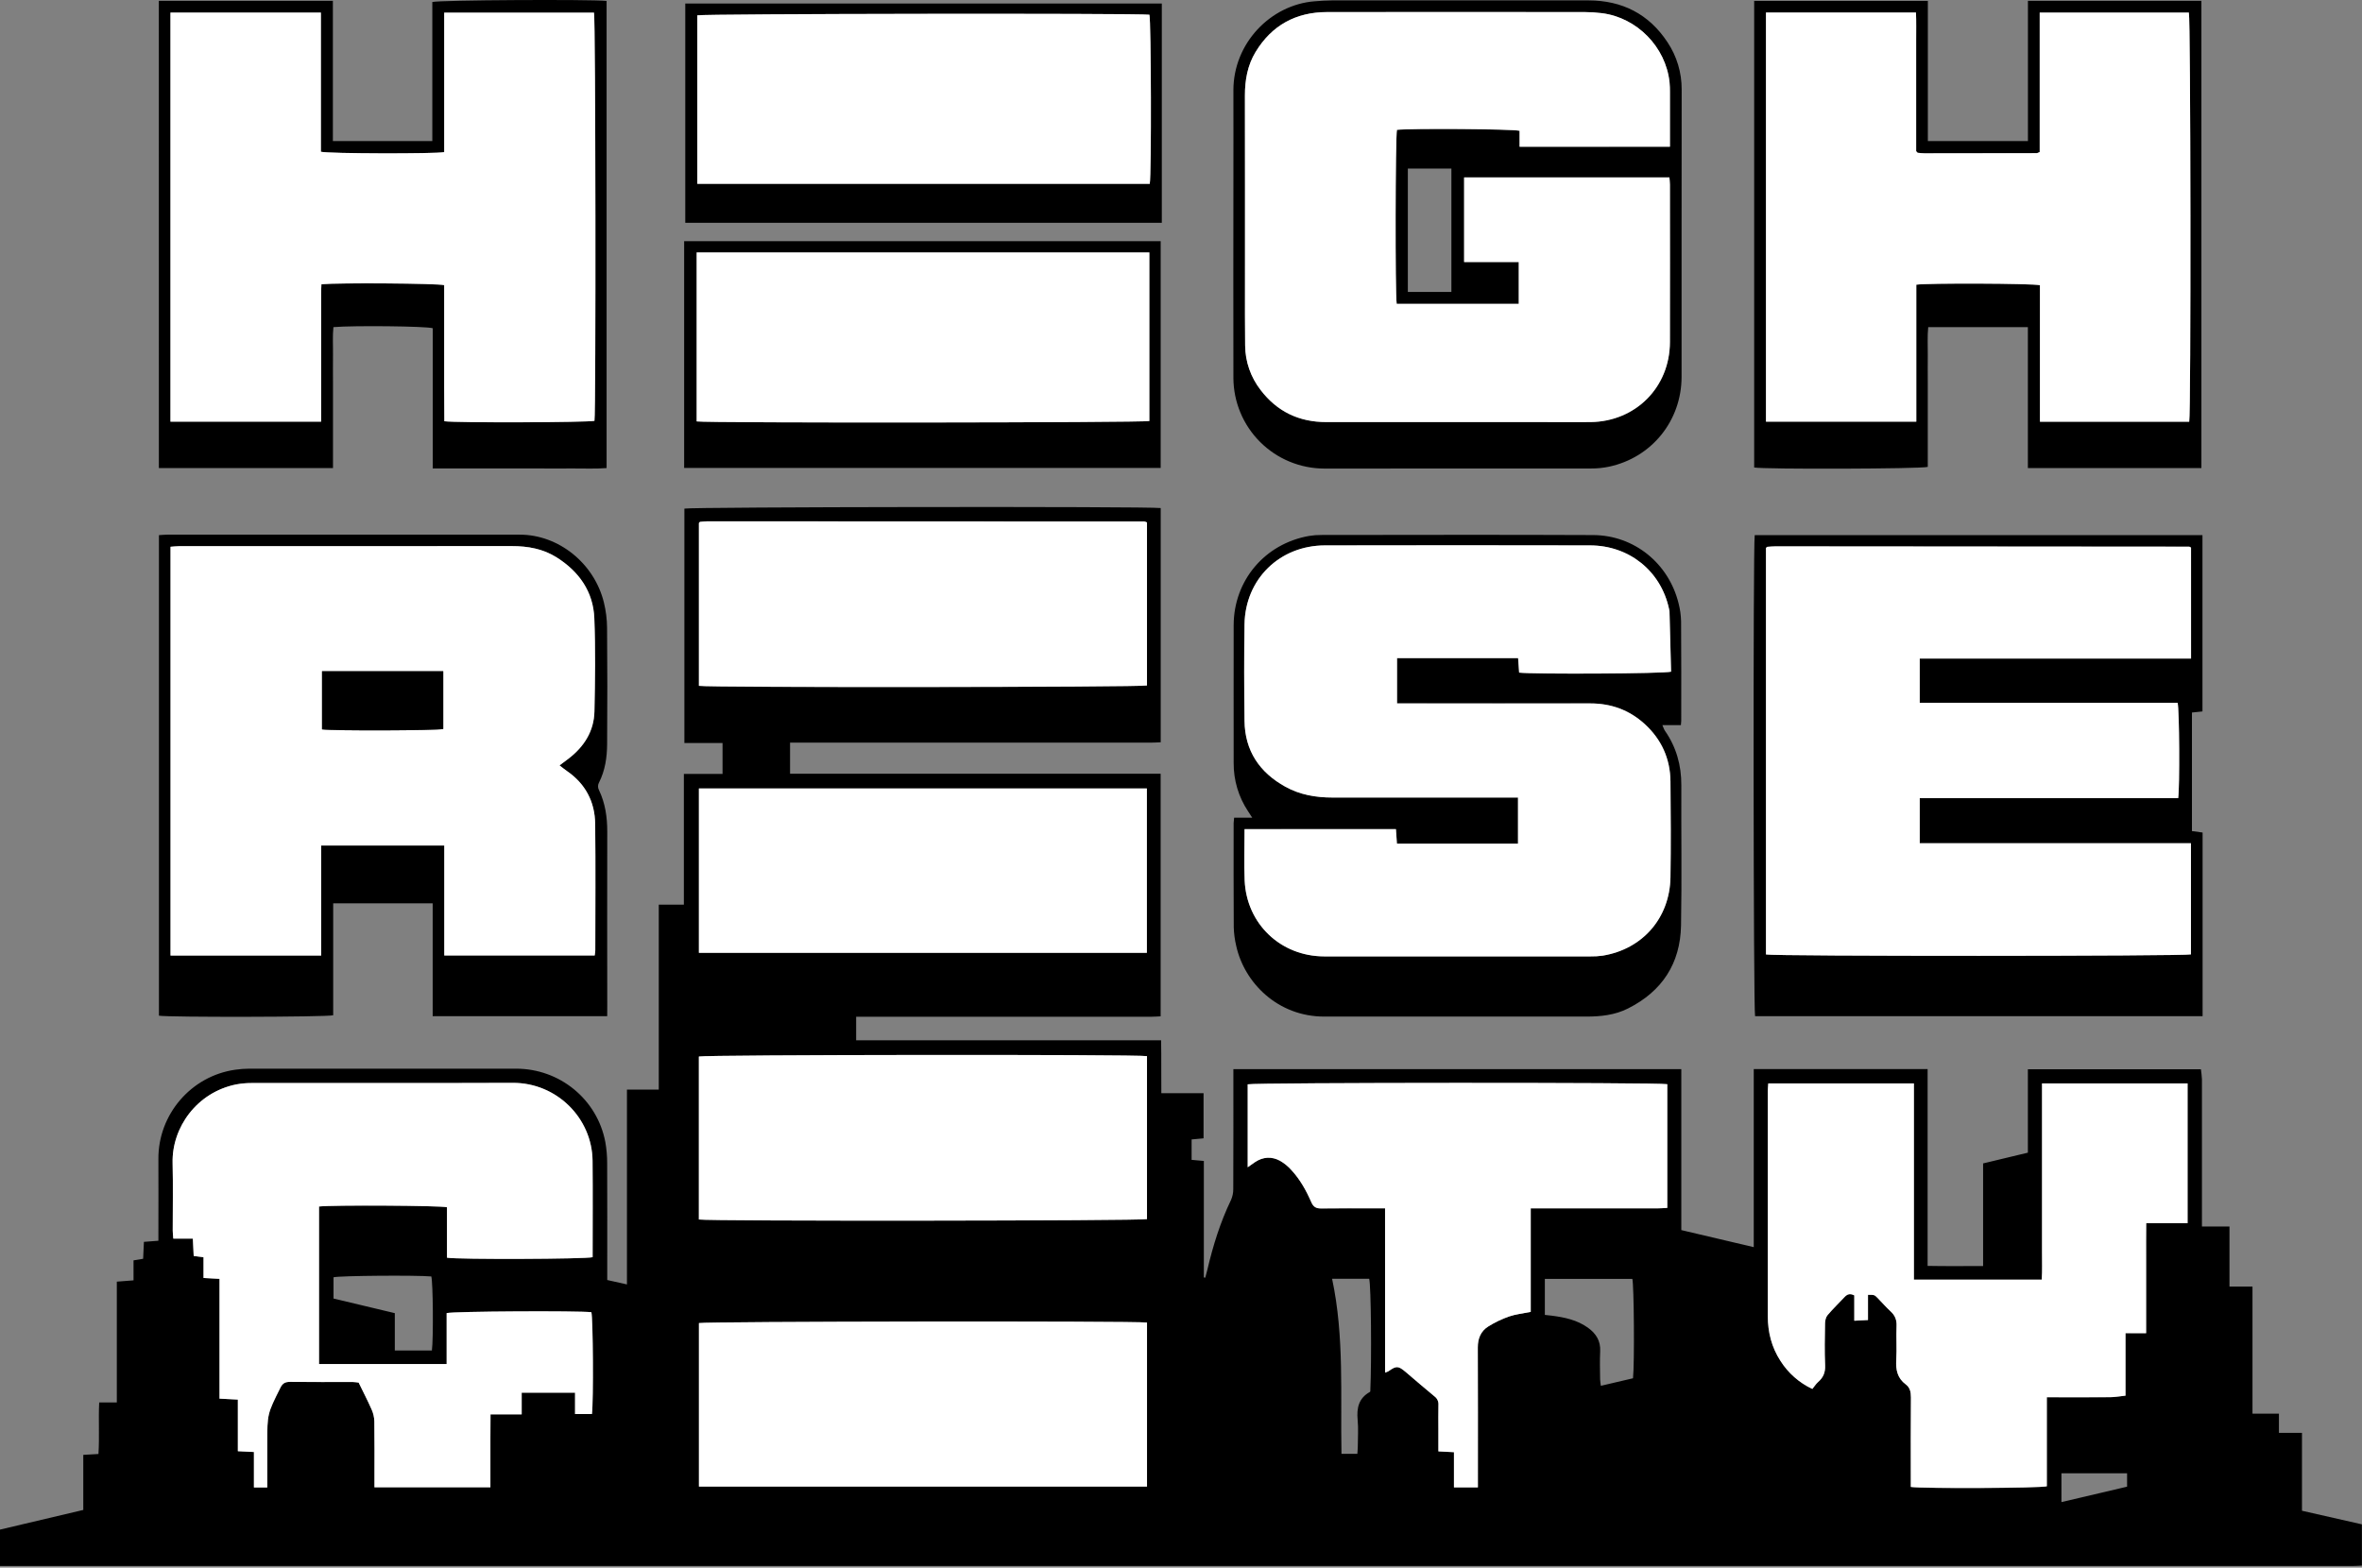 <?xml version="1.0" encoding="UTF-8"?> <svg xmlns="http://www.w3.org/2000/svg" width="1181" height="784" viewBox="0 0 1181 784" fill="none"><rect x="0" y="0" width="1181" height="784" fill="#808080" stroke="none"/><path d="M1180.96 782.995C1179.31 783.062 1177.65 783.188 1176 783.188C785.876 783.188 395.738 783.188 5.587 783.188H0V764.982L41.641 755.147V727.595L49.228 727.166C49.779 718.614 49.173 710.15 49.592 701.383H58.408V640.975L66.767 640.324V630.329L71.567 629.541C71.694 626.786 71.82 624.031 71.958 621.072L79.199 620.521V615.947C79.199 603.824 79.265 591.702 79.199 579.613C79.055 557.467 95.443 538.126 117.66 534.98C119.969 534.645 122.298 534.472 124.631 534.462C169.08 534.436 213.546 534.436 258.028 534.462C279.887 534.462 298.605 549.791 302.661 571.138C303.287 574.648 303.595 578.207 303.581 581.773C303.669 599.664 303.62 617.556 303.62 635.448V640.159L313.477 642.363V544.937H329.386V452.447H341.938V387.068H361.273V371.59H342.197V254.365C344.991 253.522 573.599 253.202 580.355 254.084V371.226C578.652 371.292 576.933 371.414 575.214 371.414C516.982 371.414 458.757 371.414 400.539 371.414H395.029V386.969H580.322V508.282C578.818 508.354 577.242 508.486 575.66 508.486C542.206 508.486 508.755 508.486 475.308 508.486H428.074V520.262H580.553C580.724 529.183 580.553 537.762 580.664 546.711H601.779V569.303L595.806 569.854V580.064L601.922 580.615V638.859L602.633 638.985C603.007 637.586 603.41 636.197 603.735 634.792C606.534 622.873 610.154 611.241 615.483 600.177C616.258 598.444 616.65 596.565 616.634 594.667C616.717 576.229 616.689 557.786 616.689 539.344V534.693H840.653V615.187L876.877 623.716V534.665H963.807V633.095C973.174 633.282 982.172 633.172 991.551 633.161V581.844L1013.94 576.466V534.759H1100.45C1100.71 536.443 1100.88 538.138 1100.97 539.84C1101 562.685 1101 585.531 1100.97 608.376V613.385H1114.74V643.432H1126.24V706.998H1139.47V716.597H1150.99V755.549L1180.95 762.349L1180.96 782.995ZM133.634 743.917V721.766C133.634 707.07 133.695 707.097 140.247 693.944C141.349 691.74 142.704 691.096 145.035 691.118C155.504 691.222 165.974 691.156 176.443 691.178C177.41 691.23 178.374 691.331 179.331 691.481C181.535 696.038 183.833 700.43 185.827 704.954C186.657 706.811 187.115 708.812 187.177 710.844C187.315 720.333 187.238 729.827 187.238 739.327V743.834H245.211V731.64C245.211 727.651 245.211 723.661 245.211 719.666C245.211 715.671 245.25 711.803 245.272 707.373H260.855V696.512H287.541V707.175H295.982C296.776 700.496 296.533 659.197 295.701 656.26C289.304 655.489 226.57 655.786 223.335 656.712V682.208H159.527V603.411C165.715 602.634 220.211 602.899 223.501 603.78V629.017C228.967 629.971 293.371 629.723 296.324 628.758C296.324 612.713 296.445 596.623 296.291 580.527C296.082 559.214 278.383 541.493 256.386 541.575C213.031 541.746 169.671 541.614 126.344 541.658C123.595 541.621 120.849 541.853 118.145 542.352C98.501 546.276 85.894 563.842 86.318 581.635C86.588 592.914 86.362 604.227 86.379 615.484C86.379 616.68 86.544 617.87 86.659 619.463H96.44C96.594 622.647 96.727 625.441 96.859 628.141L101.774 628.791V639.134L109.78 639.591V699.482L118.949 699.962V725.777L126.983 726.168V743.917H133.634ZM1073.06 666.773V647.923C1073.06 642.005 1073.06 636.087 1073.06 630.169C1073.06 624.174 1073.02 618.173 1073.1 611.715H1093.79V541.84H1021.01V612.156C1021.01 616.834 1021.05 621.523 1021.01 626.191C1020.98 630.858 1021.2 635.42 1020.86 639.966H956.947V541.851H884.156C884.074 543.184 883.925 544.391 883.925 545.592C883.925 583.157 883.925 620.723 883.925 658.288C883.925 666.294 885.815 673.821 890.245 680.599C894.11 686.708 899.643 691.582 906.192 694.644C907.156 693.465 907.966 692.137 909.09 691.151C911.63 688.919 912.727 686.395 912.573 682.885C912.264 675.882 912.413 668.851 912.534 661.836C912.562 660.448 912.936 658.756 913.791 657.748C916.446 654.601 919.433 651.731 922.26 648.722C923.494 647.405 924.822 646.661 927.158 647.851V660.525L934.008 660.172V647.554C937.193 647.554 937.225 647.554 938.752 649.075C940.956 651.328 943.039 653.747 945.364 655.885C947.568 657.902 948.422 660.128 948.295 663.148C948.053 668.779 948.488 674.444 948.147 680.064C947.838 685.023 948.698 689.233 952.902 692.369C955.051 693.967 955.503 696.226 955.481 698.915C955.365 712.398 955.426 725.882 955.426 739.365V743.658C961.487 744.528 1020.13 744.275 1023.43 743.327V698.805H1027.94C1037.02 698.805 1046.12 698.854 1055.19 698.766C1057.58 698.766 1059.97 698.292 1062.77 698V666.757L1073.06 666.773ZM692.527 604.309V686.467C693.106 686.286 693.67 686.057 694.213 685.784C698.142 682.996 699.106 683.029 702.787 686.12C707.619 690.203 712.375 694.385 717.273 698.386C717.927 698.869 718.447 699.51 718.785 700.249C719.124 700.989 719.269 701.802 719.207 702.612C719.119 706.602 719.18 710.591 719.18 714.58V725.86L726.966 726.262V743.851H738.934V739.134C738.934 717.396 738.989 695.653 738.89 673.909C738.89 669.374 740.389 665.699 744.147 663.363C747.396 661.335 750.859 659.672 754.473 658.403C757.779 657.252 761.405 656.894 765.356 656.089V604.309H770.651C790.058 604.309 809.465 604.309 828.872 604.309C830.459 604.309 832.041 604.161 833.628 604.078V542.22C829.682 541.305 627.203 541.382 623.836 542.286V583.784C625.318 582.737 626.382 581.943 627.484 581.216C631.517 578.538 635.804 578.285 639.987 580.538C642.127 581.772 644.053 583.344 645.69 585.194C650.032 589.889 653.118 595.443 655.647 601.257C656.705 603.687 658.104 604.42 660.639 604.381C669.582 604.254 678.531 604.331 687.48 604.331L692.527 604.309ZM573.506 261.247C573.075 261.03 572.617 260.873 572.145 260.779C499.362 260.735 426.577 260.707 353.79 260.696C352.562 260.696 351.333 260.862 350.109 260.961C349.978 260.988 349.859 261.056 349.768 261.154C349.661 261.277 349.563 261.407 349.476 261.545V342.981C354.468 343.912 570.64 343.686 573.506 342.793V261.247ZM349.454 476.521H573.434V394.325H349.454V476.521ZM573.5 528.191C568.679 527.26 352.352 527.48 349.437 528.389V609.891C354.49 610.795 570.585 610.575 573.5 609.693V528.191ZM573.5 661.429C566.938 660.574 352.358 660.878 349.47 661.693V743.46H573.5V661.429ZM816.502 689.299C817.301 681.844 816.987 642.462 816.171 639.586H772.425V657.61C773.648 657.748 774.712 657.847 775.775 657.979C782.228 658.806 788.521 660.101 793.959 664.002C797.998 666.906 800.362 670.57 800.087 675.816C799.85 680.477 800.015 685.183 800.054 689.839C800.124 690.922 800.251 691.999 800.434 693.068L816.502 689.299ZM666.044 639.525C672.238 668.553 670.161 697.802 670.739 727.1H678.68C678.762 725.689 678.889 724.493 678.9 723.292C678.9 718.884 679.253 714.476 678.823 710.106C678.272 704.188 679.33 699.295 684.884 696.16C685 696.099 685.061 695.956 685.149 695.845C685.865 679.783 685.523 642.848 684.598 639.525H666.044ZM197.404 675.419H215.952C216.74 669.358 216.503 641.211 215.654 638.379C208.078 637.69 169.919 637.993 166.762 638.787V649.416L197.404 656.728V675.419ZM1030.72 751.223L1063.54 743.509V736.803H1030.72V751.223Z" fill="black"></path><path d="M877.362 267.634H1101.23V355.798L1095.97 356.349V415.639L1101.3 416.366V508.211H877.539C876.69 505.169 876.497 272.45 877.362 267.634ZM1095.52 273.91C1095.07 273.656 1094.83 273.414 1094.6 273.414C1025.66 273.348 956.708 273.296 887.76 273.26C886.394 273.26 885.005 273.403 883.655 273.497C883.528 273.529 883.415 273.601 883.33 273.701C883.205 273.835 883.09 273.976 882.983 274.125V477.342C886.79 478.29 1092.29 478.224 1095.47 477.309V421.695H959.867V399.163H1089.1C1089.92 393.802 1089.73 354.905 1088.82 351.456H959.884V329.348H1095.55L1095.52 273.91Z" fill="black"></path><path d="M617.058 408.944H626.112C625.17 407.489 624.602 406.613 624.029 405.737C619.276 398.58 616.77 390.166 616.833 381.575C616.833 358.591 616.772 335.608 616.833 312.625C616.91 290.242 632.432 271.926 654.528 268.031C656.566 267.694 658.629 267.534 660.694 267.551C705.983 267.524 751.272 267.386 796.56 267.595C817.146 267.689 834.41 281.806 839.308 301.819C840.062 304.749 840.476 307.755 840.543 310.779C840.67 327.31 840.62 343.807 840.614 360.322C840.614 360.988 840.515 361.649 840.438 362.647H831.181C831.759 363.936 832.002 364.801 832.481 365.49C838.168 373.667 840.703 382.732 840.658 392.678C840.554 416.074 840.94 439.476 840.515 462.867C840.168 481.85 831.043 495.802 814 504.354C807.459 507.66 800.368 508.415 793.127 508.409C759.956 508.372 726.78 508.372 693.601 508.409C683.132 508.409 672.662 508.382 662.193 508.409C638.852 508.448 622.156 491.476 618.111 473.056C617.376 469.984 616.962 466.845 616.877 463.688C616.755 446.353 616.811 429.012 616.816 411.671C616.844 410.961 616.965 410.288 617.058 408.944ZM622.277 414.658C622.277 423.524 621.974 431.922 622.332 440.286C623.274 462.057 640.356 478.268 662.215 478.307C706.536 478.351 750.851 478.351 795.161 478.307C797.224 478.345 799.288 478.22 801.332 477.932C821.251 474.698 834.884 459.142 835.237 438.76C835.512 422.808 835.396 406.839 835.237 390.881C835.143 379.431 830.745 369.728 822.26 362.019C814.6 355.059 805.52 351.764 795.138 351.786C764.59 351.845 734.037 351.845 703.481 351.786H698.522V329.117H759.041C759.223 331.729 759.394 334.109 759.553 336.38C766.48 337.239 832.051 336.931 835.528 335.917C835.269 325.938 835.01 315.788 834.735 305.643C834.69 305.233 834.607 304.827 834.487 304.431C830.426 285.603 814.617 272.797 795.006 272.758C750.829 272.681 706.651 272.681 662.474 272.758C639.81 272.802 622.629 289.625 622.249 312.206C621.99 328.302 622.045 344.402 622.249 360.498C622.431 375.486 629.738 386.313 642.692 393.466C649.977 397.494 657.917 398.855 666.155 398.855C695.469 398.855 724.784 398.855 754.098 398.855H758.991V421.943H698.461C698.29 419.43 698.131 417.143 697.965 414.652L622.277 414.658Z" fill="black"></path><path d="M840.785 117.022C840.785 140.823 840.785 164.625 840.785 188.43C840.785 210.355 825.908 228.836 804.484 233.404C801.528 234.014 798.516 234.315 795.497 234.302C751.048 234.357 706.598 234.368 662.149 234.335C650.114 234.321 638.575 229.539 630.057 221.037C621.54 212.535 616.737 201.005 616.701 188.97C616.607 155.815 616.701 122.654 616.701 89.499C616.701 74.775 616.756 60.052 616.701 45.334C616.59 21.64 635.325 2.354 657.322 0.646C660.193 0.426 663.075 0.2 665.951 0.2C708.747 0.167 751.543 0.167 794.34 0.2C811.03 0.238 824.425 6.977 833.705 21.056C838.401 28.072 840.884 36.335 840.835 44.778C840.776 68.865 840.76 92.946 840.785 117.022ZM834.972 73.387C834.972 63.964 834.972 55.027 834.972 46.089C834.99 44.434 834.922 42.778 834.768 41.13C832.873 23.497 818.53 8.862 800.974 6.619C798.108 6.257 795.222 6.073 792.334 6.068C749.387 6.035 706.439 6.035 663.488 6.068C647.96 6.096 635.893 12.681 627.793 26.026C623.759 32.677 622.442 40.044 622.459 47.781C622.53 79.294 622.459 110.812 622.492 142.325C622.492 152.508 622.448 162.713 622.569 172.88C622.645 180.934 625.369 188.739 630.322 195.092C638.549 205.897 649.564 211.126 663.135 211.121C699.338 211.099 735.542 211.099 771.748 211.121C779.594 211.121 787.441 211.198 795.287 211.121C817.835 210.834 834.89 193.697 834.961 171.155C835.044 144.866 834.961 118.582 834.961 92.298C834.961 91.113 834.79 89.929 834.702 88.749H732.057V131.085H759.377V151.985H698.351C697.541 147.395 697.69 67.987 698.478 64.967C704.842 64.201 756.462 64.499 759.791 65.452V73.409L834.972 73.387ZM703.922 146.006H725.699V84.292H703.922V146.006Z" fill="black"></path><path d="M303.603 508.205H216.337V451.781H166.596V507.754C163.103 508.674 83.888 508.806 79.469 507.957V267.634C80.929 267.546 82.224 267.391 83.579 267.391C142.355 267.391 201.131 267.391 259.907 267.391C279.353 267.391 297.162 281.762 301.95 301.323C302.96 305.447 303.491 309.674 303.531 313.92C303.697 333.32 303.706 352.723 303.559 372.13C303.52 378.742 302.578 385.261 299.548 391.278C299.207 391.862 299.023 392.523 299.012 393.199C299.001 393.874 299.165 394.541 299.487 395.135C302.633 401.698 303.642 408.696 303.625 415.931C303.577 444.951 303.577 473.987 303.625 503.037L303.603 508.205ZM222.14 422.857V477.86H297.371C297.518 476.996 297.617 476.124 297.669 475.249C297.669 454.199 297.856 433.139 297.608 412.09C297.481 400.96 292.726 391.934 283.391 385.536C282.212 384.732 281.127 383.795 279.788 382.781C281.623 381.404 283.061 380.362 284.461 379.277C292.147 373.309 297.024 365.595 297.239 355.792C297.58 340.259 297.79 324.698 297.184 309.181C296.633 295.885 289.563 285.889 278.449 278.825C271.627 274.494 264.023 273.1 255.984 273.116C209.874 273.197 163.772 273.21 117.677 273.155C108.309 273.155 98.942 273.155 89.574 273.155C88.136 273.155 86.698 273.348 85.287 273.447V477.877H160.607V422.857H222.14Z" fill="black"></path><path d="M79.419 0.415H166.442V70.555H216.156V1.004C219.423 0.001 295.101 -0.373 303.3 0.453V234.087C297.735 234.55 292.015 234.231 286.317 234.286C280.532 234.346 274.746 234.286 268.971 234.286H216.371V164.152C213.136 163.121 176.52 162.741 166.712 163.601C166.222 168.119 166.558 172.747 166.497 177.376C166.437 182.005 166.497 186.744 166.497 191.416V234.082H79.436L79.419 0.415ZM85.227 6.289V210.878H160.541V205.859C160.541 186.18 160.541 166.503 160.541 146.827C160.541 145.246 160.645 143.664 160.701 142.166C169.39 141.378 218.69 141.719 222.079 142.618V176.715C222.079 182.357 222.079 187.998 222.079 193.637C222.079 199.356 222.129 205.071 222.156 210.686C228.102 211.545 294.34 211.286 297.217 210.476C297.994 205.759 297.768 9.352 296.991 6.344H222.107V76.098C217.732 77.018 163.935 76.897 160.447 75.911V6.289H85.227Z" fill="black"></path><path d="M963.928 0.448V70.538H1013.97V0.415H1100.7V234.093H1013.94V163.595H964.11C963.625 168.229 963.945 172.858 963.89 177.47C963.835 182.082 963.89 186.837 963.89 191.504V233.498C960.798 234.517 881.82 234.749 877.087 233.795V0.448H963.928ZM882.983 6.272V210.878H958.148V142.381C963.107 141.515 1016.45 141.708 1019.97 142.645V210.906H1094.61C1095.56 206.244 1095.34 9.148 1094.44 6.311H1019.86V76.037C1019.08 76.335 1018.7 76.588 1018.33 76.588C999.59 76.632 980.87 76.656 962.165 76.66C961.063 76.66 959.961 76.506 958.892 76.401C958.781 76.401 958.671 76.241 958.572 76.147C958.473 76.054 958.396 75.949 958.082 75.596V34.17C958.082 29.492 958.082 24.803 958.082 20.13C958.082 15.458 958.192 10.895 957.994 6.256L882.983 6.272Z" fill="black"></path><path d="M342.076 120.615H580.338V234.021H342.076V120.615ZM574.674 126.252H348.335V210.752C353.256 211.606 571.588 211.402 574.674 210.553V126.252Z" fill="black"></path><path d="M580.906 1.765V111.419H342.638V1.765H580.906ZM348.649 91.923H574.883C575.77 86.992 575.561 10.234 574.707 7.358C568.679 6.564 351.542 6.862 348.649 7.672V91.923Z" fill="black"></path><path d="M133.634 743.917H126.956V726.168L118.922 725.777V699.962L109.753 699.482V639.575L101.758 639.134V628.764L96.842 628.114C96.71 625.414 96.578 622.603 96.424 619.435H86.643C86.527 617.843 86.368 616.652 86.362 615.457C86.362 604.172 86.571 592.865 86.301 581.607C85.877 563.815 98.484 546.248 118.128 542.325C120.832 541.826 123.579 541.593 126.328 541.63C169.682 541.586 213.042 541.719 256.369 541.548C278.366 541.465 296.043 559.181 296.275 580.5C296.429 596.595 296.308 612.685 296.308 628.731C293.354 629.695 228.95 629.943 223.484 628.99V603.758C220.178 602.877 165.698 602.612 159.51 603.389V682.186H223.319V656.712C226.553 655.786 289.287 655.489 295.685 656.26C296.495 659.197 296.787 700.496 295.966 707.175H287.524V696.512H260.838V707.351H245.255C245.255 711.759 245.2 715.715 245.195 719.644C245.189 723.573 245.195 727.629 245.195 731.618V743.812H187.232V739.31C187.232 729.811 187.31 720.317 187.172 710.828C187.11 708.795 186.651 706.794 185.822 704.937C183.827 700.414 181.546 696.022 179.325 691.465C178.369 691.314 177.405 691.213 176.438 691.162C165.968 691.162 155.499 691.206 145.029 691.101C142.699 691.101 141.349 691.702 140.241 693.928C133.667 707.081 133.629 707.053 133.629 721.749V743.9L133.634 743.917Z" fill="white"></path><path d="M1073.06 666.757H1062.74V697.984C1059.95 698.276 1057.56 698.727 1055.17 698.749C1046.09 698.838 1036.98 698.788 1027.91 698.788H1023.41V743.311C1020.11 744.258 961.465 744.512 955.404 743.641V739.365C955.404 725.882 955.343 712.398 955.459 698.915C955.459 696.248 955.029 693.956 952.88 692.369C948.665 689.233 947.816 685.04 948.125 680.064C948.466 674.444 948.031 668.779 948.273 663.148C948.4 660.128 947.53 657.902 945.342 655.885C943.017 653.747 940.934 651.328 938.73 649.075C937.203 647.532 937.17 647.565 933.985 647.554V660.167L927.136 660.519V647.84C924.8 646.65 923.472 647.394 922.237 648.711C919.411 651.72 916.424 654.59 913.768 657.737C912.914 658.745 912.539 660.437 912.512 661.825C912.391 668.84 912.242 675.871 912.551 682.874C912.705 686.401 911.608 688.936 909.068 691.14C907.966 692.126 907.134 693.454 906.17 694.633C899.621 691.571 894.087 686.697 890.223 680.588C885.815 673.81 883.908 666.261 883.903 658.277C883.877 620.708 883.877 583.143 883.903 545.581C883.903 544.38 884.052 543.173 884.134 541.84H956.947V639.983H1020.87C1021.21 635.42 1020.98 630.797 1021.02 626.207C1021.06 621.617 1021.02 616.84 1021.02 612.173V541.84H1093.79V611.715H1073.1C1073.02 618.173 1073.07 624.174 1073.06 630.169C1073.05 636.164 1073.06 642.005 1073.06 647.923V666.757Z" fill="white"></path><path d="M692.527 604.309H687.496C678.547 604.309 669.599 604.232 660.656 604.359C658.121 604.398 656.721 603.665 655.663 601.235C653.134 595.421 650.049 589.867 645.706 585.172C644.07 583.322 642.143 581.75 640.003 580.516C635.821 578.262 631.534 578.516 627.501 581.194C626.399 581.921 625.335 582.715 623.853 583.762V542.286C627.22 541.382 829.699 541.305 833.644 542.22V604.089C832.057 604.172 830.476 604.32 828.889 604.32C809.482 604.32 790.075 604.32 770.668 604.32H765.372V656.106C761.421 656.91 757.818 657.268 754.49 658.42C750.876 659.688 747.412 661.351 744.163 663.379C740.405 665.716 738.884 669.391 738.906 673.926C739.006 695.669 738.951 717.413 738.951 739.15V743.867H726.983V726.262L719.196 725.86V714.58C719.196 710.591 719.136 706.601 719.224 702.612C719.285 701.802 719.14 700.989 718.802 700.249C718.464 699.51 717.943 698.869 717.29 698.386C712.391 694.38 707.636 690.203 702.803 686.12C699.123 683.007 698.158 682.996 694.23 685.784C693.687 686.057 693.123 686.286 692.544 686.467L692.527 604.309Z" fill="white"></path><path d="M573.484 261.269V342.821C570.618 343.714 354.446 343.923 349.454 343.008V261.573C349.541 261.435 349.639 261.304 349.746 261.181C349.837 261.083 349.956 261.016 350.087 260.988C351.311 260.889 352.54 260.724 353.768 260.724C426.555 260.724 499.34 260.752 572.123 260.807C572.595 260.898 573.053 261.054 573.484 261.269Z" fill="white"></path><path d="M349.454 476.521V394.325H573.434V476.521H349.454Z" fill="white"></path><path d="M573.5 528.191V609.693C570.585 610.575 354.49 610.795 349.437 609.891V528.389C352.352 527.48 568.679 527.26 573.5 528.191Z" fill="white"></path><path d="M573.506 661.429V743.46H349.476V661.693C352.363 660.878 566.943 660.574 573.506 661.429Z" fill="white"></path><path d="M1095.52 273.882V329.348H959.862V351.478H1088.8C1089.7 354.927 1089.9 393.824 1089.08 399.185H959.867V421.717H1095.47V477.309C1092.29 478.224 886.79 478.29 882.983 477.342V274.097C883.089 273.949 883.205 273.807 883.33 273.673C883.414 273.573 883.528 273.502 883.655 273.469C885.022 273.375 886.41 273.227 887.76 273.232C956.711 273.273 1025.66 273.324 1094.6 273.386C1094.83 273.386 1095.07 273.629 1095.52 273.882Z" fill="white"></path><path d="M622.277 414.658H697.965C698.131 417.149 698.29 419.435 698.461 421.948H759.008V398.86H754.115C724.8 398.86 695.486 398.86 666.171 398.86C657.933 398.86 649.993 397.499 642.709 393.471C629.754 386.308 622.448 375.491 622.266 360.503C622.067 344.408 622.012 328.307 622.266 312.212C622.629 289.62 639.81 272.808 662.491 272.764C706.672 272.672 750.849 272.672 795.023 272.764C814.634 272.802 830.443 285.608 834.504 304.437C834.624 304.832 834.707 305.238 834.752 305.649C835.027 315.793 835.303 325.943 835.545 335.922C832.068 336.936 766.496 337.245 759.57 336.385C759.41 334.115 759.239 331.734 759.057 329.123H698.516V351.792H703.476C734.032 351.792 764.584 351.792 795.133 351.792C805.514 351.792 814.595 355.065 822.254 362.024C830.74 369.739 835.137 379.437 835.231 390.887C835.369 406.867 835.484 422.813 835.231 438.765C834.878 459.153 821.246 474.703 801.326 477.938C799.282 478.225 797.219 478.351 795.155 478.312C750.842 478.312 706.526 478.312 662.209 478.312C640.35 478.312 623.269 462.079 622.326 440.292C621.974 431.922 622.277 423.524 622.277 414.658Z" fill="white"></path><path d="M834.972 73.387H759.79V65.408C756.484 64.455 704.842 64.157 698.478 64.923C697.69 67.943 697.541 147.351 698.351 151.941H759.377V131.04H732.057V88.705H834.702C834.79 89.885 834.961 91.069 834.961 92.254C834.961 118.538 835.033 144.822 834.961 171.111C834.889 193.653 817.835 210.785 795.287 211.077C787.441 211.176 779.594 211.077 771.747 211.077C735.545 211.077 699.341 211.077 663.135 211.077C649.564 211.077 638.549 205.853 630.322 195.047C625.369 188.695 622.645 180.89 622.569 172.836C622.448 162.653 622.492 152.448 622.492 142.281C622.492 110.768 622.53 79.25 622.459 47.737C622.459 40.022 623.759 32.633 627.792 25.982C635.893 12.62 647.96 6.052 663.488 6.024C706.438 5.954 749.387 5.954 792.334 6.024C795.222 6.029 798.108 6.213 800.974 6.575C818.529 8.818 832.873 23.481 834.768 41.086C834.922 42.734 834.99 44.389 834.972 46.045C834.983 55.027 834.972 63.964 834.972 73.387Z" fill="white"></path><path d="M222.14 422.857H160.574V477.877H85.254V273.447C86.665 273.348 88.103 273.161 89.541 273.155C98.909 273.128 108.276 273.155 117.644 273.155C163.753 273.155 209.856 273.142 255.951 273.116C263.99 273.116 271.594 274.494 278.416 278.825C289.541 285.889 296.627 295.907 297.151 309.181C297.768 324.698 297.547 340.259 297.206 355.792C296.991 365.595 292.114 373.309 284.427 379.277C283.028 380.379 281.59 381.404 279.755 382.781C281.094 383.817 282.179 384.754 283.359 385.536C292.693 391.934 297.448 400.965 297.575 412.09C297.823 433.139 297.652 454.199 297.635 475.249C297.584 476.124 297.485 476.996 297.338 477.86H222.14V422.857ZM161.009 335.696V364.763C166.057 365.562 218.591 365.374 221.622 364.575V335.696H161.009Z" fill="white"></path><path d="M85.227 6.289H160.442V75.877C163.93 76.864 217.748 76.98 222.101 76.065V6.322H297.007C297.812 9.347 298.01 205.737 297.233 210.454C294.335 211.264 228.118 211.523 222.173 210.663C222.145 205.049 222.112 199.334 222.096 193.615C222.079 187.895 222.096 182.335 222.096 176.693V142.595C218.707 141.697 169.407 141.356 160.717 142.144C160.662 143.642 160.557 145.224 160.557 146.805C160.557 166.484 160.557 186.161 160.557 205.836V210.878H85.227V6.289Z" fill="white"></path><path d="M882.983 6.272H957.988C958.186 10.912 958.054 15.535 958.076 20.147C958.098 24.759 958.076 29.514 958.076 34.187V75.613C958.39 75.96 958.473 76.065 958.567 76.164C958.66 76.263 958.776 76.406 958.886 76.418C959.988 76.522 961.09 76.677 962.159 76.677C980.894 76.677 999.614 76.653 1018.32 76.605C1018.69 76.605 1019.07 76.34 1019.85 76.054V6.311H1094.43C1095.34 9.148 1095.53 206.244 1094.6 210.906H1019.97V142.645C1016.45 141.708 963.124 141.543 958.148 142.381V210.878H882.983V6.272Z" fill="white"></path><path d="M574.674 126.252V210.559C571.588 211.407 353.256 211.611 348.335 210.757V126.252H574.674Z" fill="white"></path><path d="M348.649 91.923V7.672C351.548 6.862 568.679 6.57 574.707 7.358C575.561 10.234 575.77 86.992 574.883 91.923H348.649Z" fill="white"></path><path d="M161.009 335.696H221.622V364.575C218.58 365.374 166.046 365.562 161.009 364.763V335.696Z" fill="black"></path></svg> 